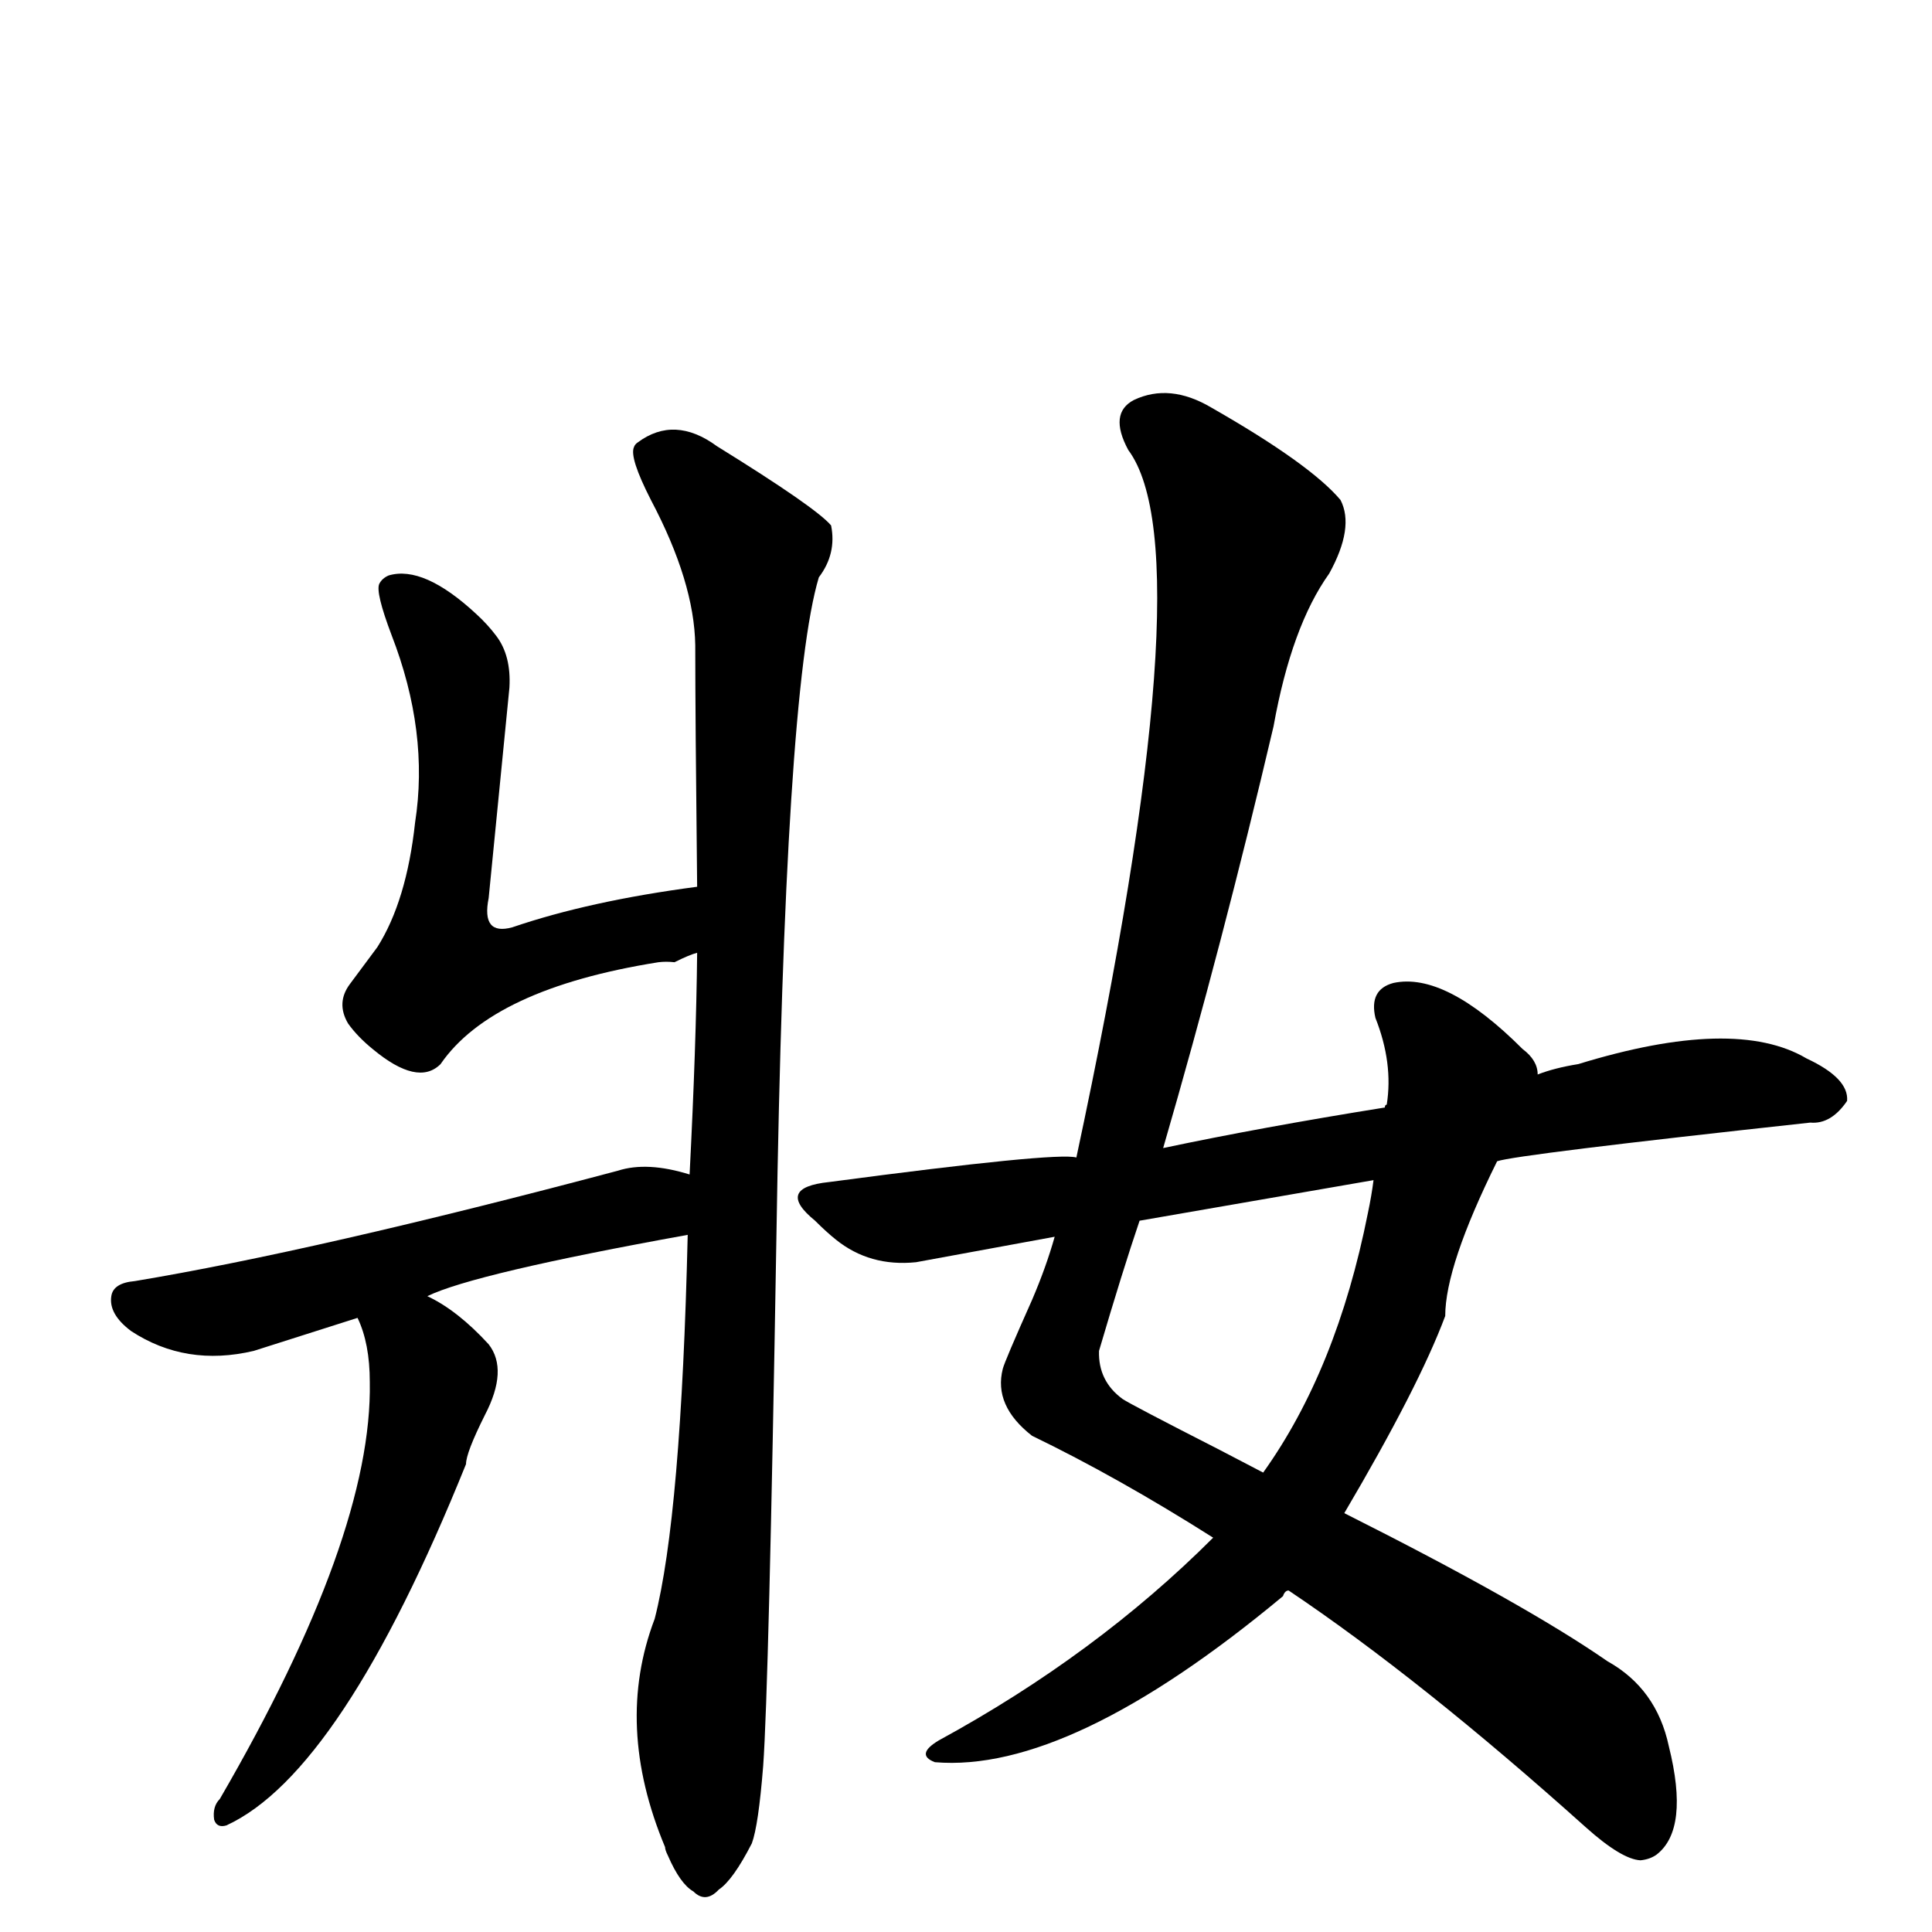 <?xml version="1.0" encoding="UTF-8" standalone="no"?>
<svg xmlns:svg="http://www.w3.org/2000/svg" xmlns="http://www.w3.org/2000/svg"
	version="1.1" width="100%" height="100%" viewBox="0 -410 2048 2048"
	id="uni599D.svg"><defs id="defs1" />
<g id="g1">
 <path d="M 379,987 L 269,1022 Q 197,1039 139,1001 Q 115,983 118,964 Q 120,950 143,948 Q 335,916 655,831 Q 686,821 731,835 Q 738,698 739,600 Q 731,602 715,610 Q 706,609 698,610 Q 522,638 467,718 Q 443,742 395,702 Q 379,689 369,675 Q 356,653 371,633 L 400,594 Q 431,545 440,462 Q 455,366 415,263 Q 398,218 402,209 Q 405,203 412,200 Q 449,189 505,241 Q 517,252 526,264 Q 542,285 540,319 L 518,542 Q 510,582 543,573 Q 625,545 739,530 Q 737,348 737,274 Q 736,207 690,120 Q 667,75 672,64 Q 673,61 676,59 Q 715,30 760,63 Q 865,128 881,147 Q 887,177 868,202 Q 832,322 823,903 Q 815,1379 809,1462 Q 804,1525 797,1544 Q 777,1583 762,1593 Q 748,1608 735,1595 Q 721,1587 708,1557 Q 705,1551 705,1548 Q 651,1419 694,1306 Q 722,1197 729,899 Q 502,940 453,964 Q 485,979 518,1015 Q 539,1042 514,1090 Q 494,1130 494,1142 Q 362,1469 240,1525 Q 230,1528 227,1519 Q 225,1505 233,1497 Q 395,1218 392,1055 Q 392,1014 379,987 z" id="U_599D_1" style="fill:currentColor" />
 <path d="M 1286,1220 Q 1185,1156 1094,1112 Q 1053,1080 1063,1041 Q 1065,1033 1094,968 Q 1109,933 1118,901 L 971,928 Q 922,933 886,904 Q 876,896 864,884 Q 821,849 879,843 Q 1120,811 1141,817 Q 1278,177 1196,67 Q 1175,28 1202,14 Q 1240,-4 1284,22 Q 1389,82 1421,120 Q 1436,149 1409,198 Q 1369,254 1350,360 Q 1296,590 1233,807 Q 1337,785 1468,764 Q 1468,761 1470,761 Q 1477,717 1458,669 Q 1451,639 1477,632 Q 1532,620 1614,702 Q 1630,714 1630,729 Q 1648,722 1673,718 Q 1839,667 1915,712 Q 1960,733 1958,757 Q 1941,782 1919,780 Q 1607,814 1587,821 Q 1532,932 1532,985 Q 1504,1060 1425,1194 Q 1616,1290 1704,1351 Q 1756,1380 1769,1441 Q 1791,1529 1756,1556 Q 1749,1561 1739,1562 Q 1719,1561 1681,1527 Q 1506,1370 1366,1276 Q 1362,1276 1360,1282 Q 1134,1470 991,1458 Q 970,1450 995,1435 Q 1162,1344 1286,1220 z M 1456,841 L 1208,884 Q 1190,937 1165,1022 Q 1164,1054 1190,1073 Q 1199,1079 1293,1127 L 1339,1151 Q 1417,1042 1450,876 Q 1454,857 1456,841 z" id="U_599D_2" style="fill:currentColor" />

</g>
</svg>
